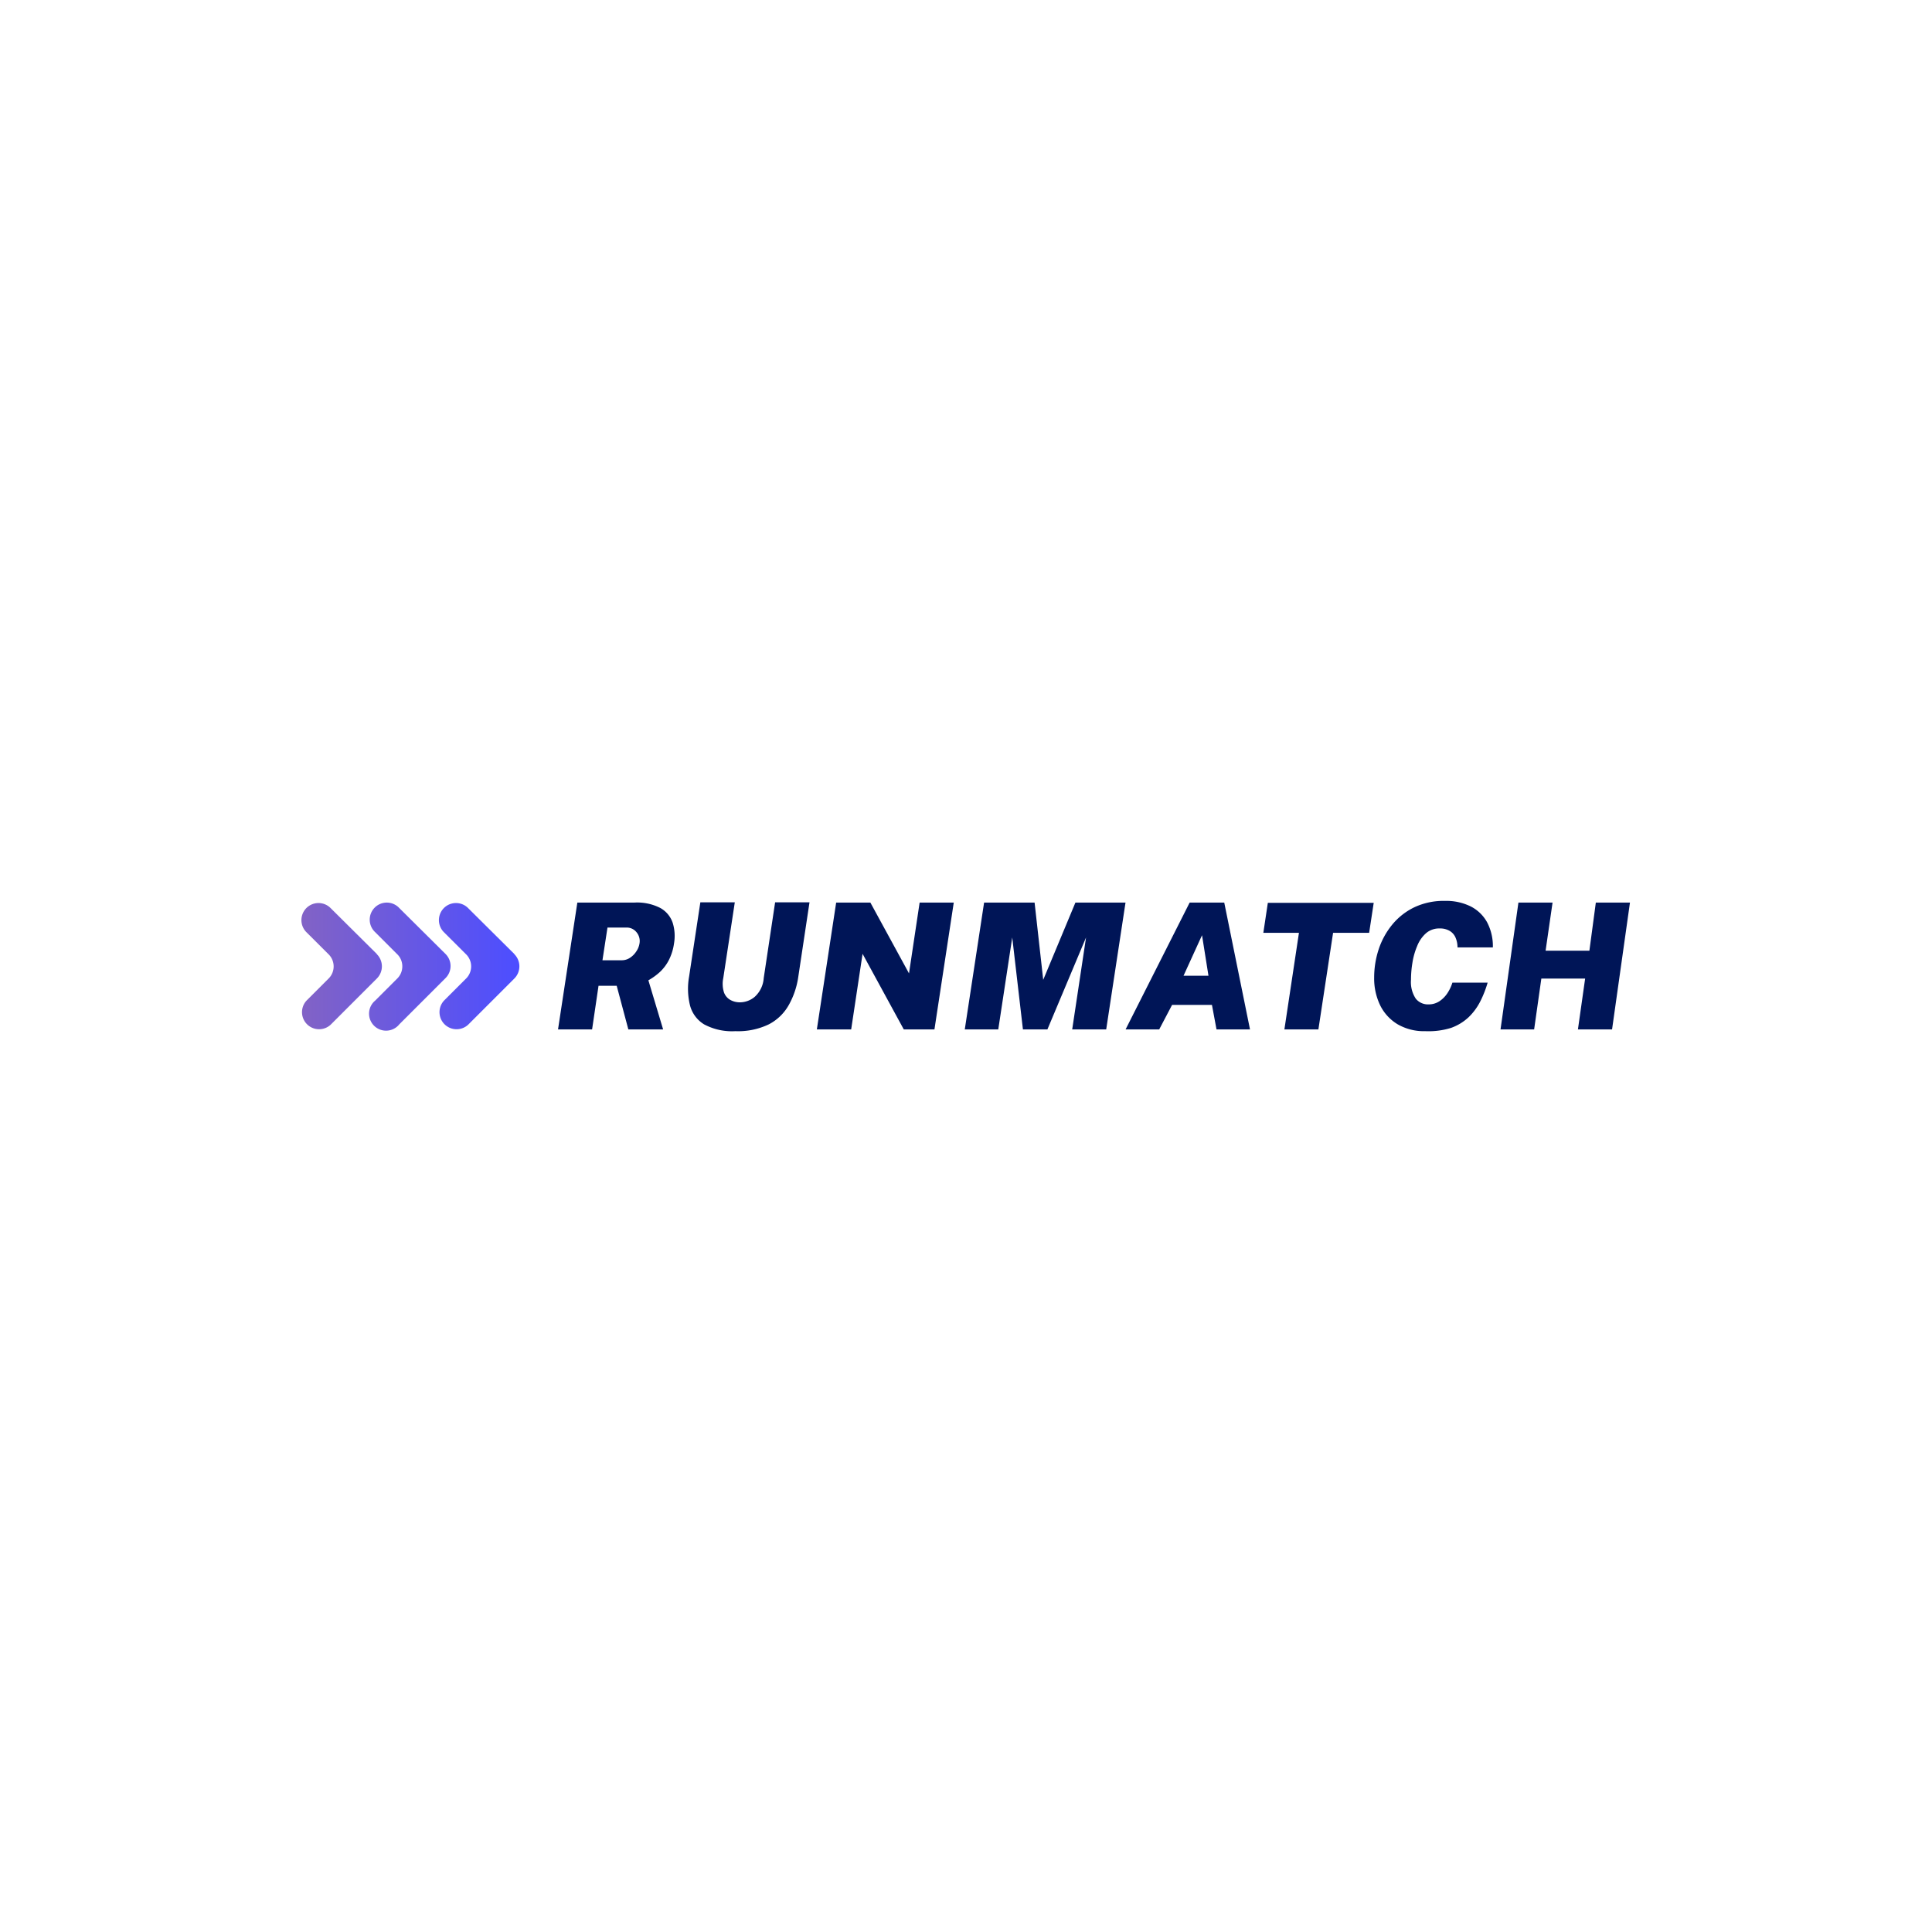 <svg id="Capa_1" data-name="Capa 1" xmlns="http://www.w3.org/2000/svg" xmlns:xlink="http://www.w3.org/1999/xlink" viewBox="0 0 300 300"><defs><style>.cls-1{fill:url(#linear-gradient);}.cls-2{fill:#001557;}</style><linearGradient id="linear-gradient" x1="46.05" y1="150.01" x2="80.14" y2="150.01" gradientUnits="userSpaceOnUse"><stop offset="0" stop-color="#8363c4"/><stop offset="1" stop-color="#4d4eff"/></linearGradient></defs><path class="cls-1" d="M79.86,148.13h0L72.68,141a2.65,2.65,0,0,0-3.75,3.75l3.49,3.48a2.65,2.65,0,0,1,0,3.67l-3.47,3.47a2.65,2.65,0,0,0,3.75,3.74l7.18-7.18h0a2.67,2.67,0,0,0,0-3.75Z"/><path class="cls-1" d="M69.18,148.13h0L62,141a2.65,2.65,0,1,0-3.74,3.75l3.48,3.48a2.62,2.62,0,0,1,.73,1.83,2.65,2.65,0,0,1-.74,1.84l-3.47,3.47A2.64,2.64,0,1,0,62,159.06l7.18-7.18h0a2.64,2.64,0,0,0,0-3.75Z"/><path class="cls-1" d="M58.51,148.13h0L51.33,141a2.65,2.65,0,0,0-3.75,3.75l3.49,3.48a2.65,2.65,0,0,1,0,3.67l-3.47,3.47a2.65,2.65,0,0,0,3.75,3.74l7.18-7.18h0a2.67,2.67,0,0,0,0-3.75Z"/><path class="cls-2" d="M86.65,159.85l3-19.7h8.88a7.88,7.88,0,0,1,4,.84,4.15,4.15,0,0,1,1.92,2.29,6.83,6.83,0,0,1,.21,3.22,8.16,8.16,0,0,1-.8,2.58,6.85,6.85,0,0,1-1.37,1.83,9.51,9.51,0,0,1-1.81,1.31l2.29,7.63h-5.4l-1.81-6.78H92.94l-1,6.78Zm6.9-10.74h3a2.28,2.28,0,0,0,1.25-.37,3.32,3.32,0,0,0,1-1,3,3,0,0,0,.5-1.23,2.12,2.12,0,0,0-.46-1.75,1.93,1.93,0,0,0-1.51-.73h-3Z"/><path class="cls-2" d="M114.19,160.12a9.18,9.18,0,0,1-4.86-1.06,4.9,4.9,0,0,1-2.2-3,10.8,10.8,0,0,1-.13-4.4l1.75-11.55h5.35l-1.79,11.77a4.39,4.39,0,0,0,.1,2.19,2.17,2.17,0,0,0,1,1.2,3,3,0,0,0,1.5.37,3.57,3.57,0,0,0,2.29-.86,4.31,4.31,0,0,0,1.39-2.9l1.77-11.77h5.34l-1.74,11.55a12.56,12.56,0,0,1-1.48,4.4,7.51,7.51,0,0,1-3.1,3A11,11,0,0,1,114.19,160.12Z"/><path class="cls-2" d="M126.84,159.85l3-19.7h5.31l6,11,1.65-11h5.3l-3,19.7h-4.76l-6.4-11.74-1.77,11.74Z"/><path class="cls-2" d="M149.81,159.85l3-19.7h7.84l1.34,12,5-12h7.78l-3,19.7h-5.28l2.15-14.28-6,14.28h-3.8l-1.66-14.28-2.17,14.28Z"/><path class="cls-2" d="M174.78,159.85l9.95-19.7h5.37l4,19.7h-5.2l-.71-3.81H182L180,159.85Zm9-8.34h3.87l-1-6.29Z"/><path class="cls-2" d="M199.44,159.85l2.26-15h-5.53l.7-4.66h16.44l-.71,4.66H207l-2.28,15Z"/><path class="cls-2" d="M221.32,160.12a8.16,8.16,0,0,1-4.28-1.06,7.08,7.08,0,0,1-2.72-2.94,9.57,9.57,0,0,1-.94-4.35,14,14,0,0,1,.69-4.33,11.93,11.93,0,0,1,2.08-3.82,10.1,10.1,0,0,1,3.45-2.73,10.67,10.67,0,0,1,4.8-1,8.53,8.53,0,0,1,3.95.85,6,6,0,0,1,2.56,2.46,7.93,7.93,0,0,1,.9,3.91h-5.49a3.8,3.8,0,0,0-.33-1.58,2.2,2.2,0,0,0-.92-1,2.92,2.92,0,0,0-1.52-.36,3.11,3.11,0,0,0-2.13.75,5.2,5.2,0,0,0-1.37,2,10.82,10.82,0,0,0-.73,2.58,16.06,16.06,0,0,0-.22,2.62,4.65,4.65,0,0,0,.74,2.95,2.42,2.42,0,0,0,2,.89,3,3,0,0,0,1.63-.46,4.43,4.43,0,0,0,1.25-1.23,6.43,6.43,0,0,0,.81-1.69H231a16.75,16.75,0,0,1-1.14,2.91,9.15,9.15,0,0,1-1.79,2.44,7.82,7.82,0,0,1-2.75,1.68A11.74,11.74,0,0,1,221.32,160.12Z"/><path class="cls-2" d="M233,159.85l2.78-19.7h5.3L240,147.62h6.8l1-7.47h5.3l-2.78,19.7h-5.3l1.12-7.9h-6.8l-1.12,7.9Z"/></svg>